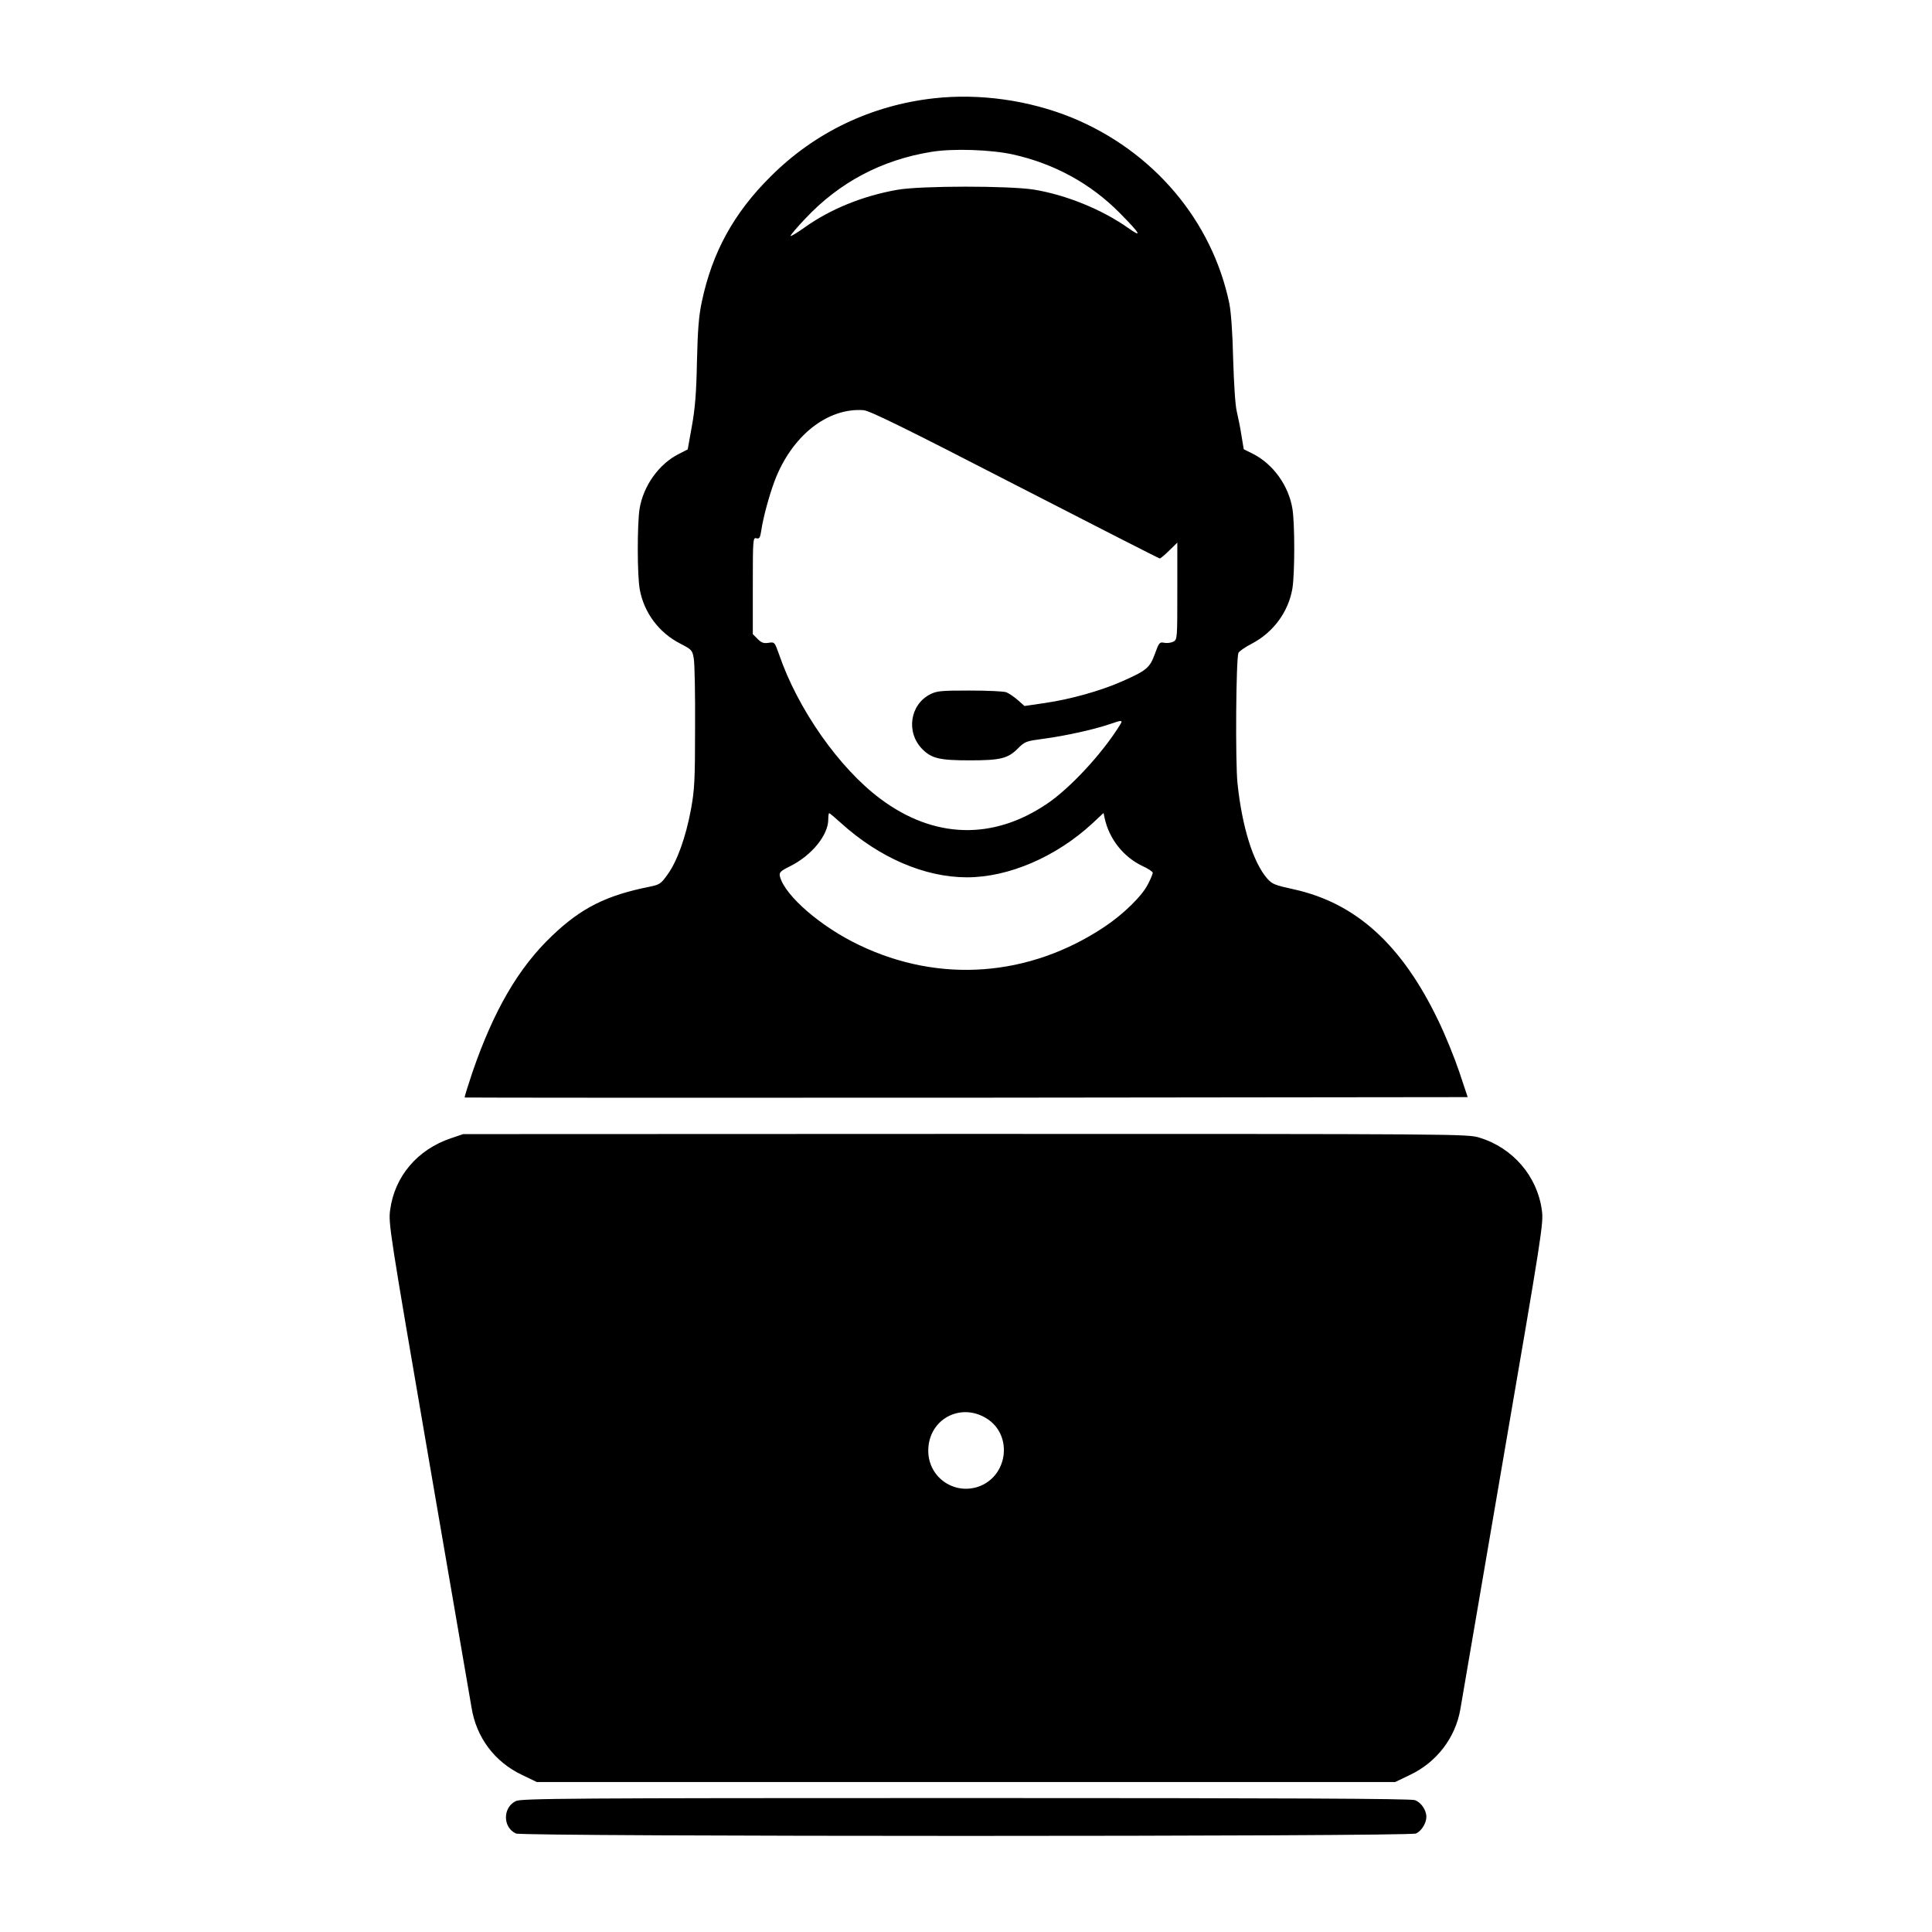 <?xml version="1.0" encoding="UTF-8" standalone="no"?> <svg xmlns="http://www.w3.org/2000/svg" version="1.0" width="1024pt" height="1024pt" viewBox="0 0 1024 1024" preserveAspectRatio="xMidYMid meet"><g transform="translate(0,1024) scale(0.1,-0.1)" fill="#000000" stroke="none"><path d="M4950 9719 c-331 -37 -631 -180 -865 -414 -196 -194 -310 -403 -365 -663 -16 -74 -22 -148 -26 -317 -3 -165 -10 -251 -27 -344 l-22 -123 -49 -25 c-104 -53 -186 -168 -206 -289 -13 -80 -13 -356 1 -429 23 -123 101 -228 214 -286 62 -32 65 -36 72 -79 5 -25 8 -189 7 -365 0 -283 -3 -333 -22 -436 -27 -145 -72 -272 -123 -343 -36 -51 -43 -55 -97 -66 -229 -46 -361 -112 -515 -259 -179 -170 -310 -396 -423 -724 -24 -72 -43 -132 -41 -134 2 -1 1199 -2 2660 -1 l2656 3 -45 135 c-25 74 -74 195 -110 269 -193 403 -436 624 -765 697 -101 22 -117 28 -142 57 -75 85 -134 275 -158 505 -12 117 -8 660 5 692 4 8 35 30 70 48 115 60 195 169 216 293 13 81 13 345 0 423 -20 122 -102 236 -208 290 l-50 25 -12 73 c-6 40 -18 98 -25 128 -8 32 -15 147 -19 275 -3 138 -11 248 -20 295 -91 441 -404 810 -836 987 -227 92 -488 129 -730 102z m420 -298 c219 -49 410 -154 563 -308 112 -113 125 -137 46 -81 -137 97 -328 175 -499 203 -134 21 -600 21 -724 -1 -182 -32 -355 -102 -492 -200 -41 -29 -74 -49 -74 -44 0 4 35 46 78 91 180 192 404 311 668 354 114 19 318 12 434 -14z m10 -1750 c418 -215 763 -391 767 -391 4 0 27 19 50 42 l43 42 0 -257 c0 -251 0 -257 -21 -268 -12 -6 -33 -9 -48 -6 -25 5 -28 2 -50 -59 -27 -74 -43 -88 -180 -148 -110 -48 -266 -92 -402 -112 l-109 -16 -36 32 c-20 17 -47 36 -61 41 -13 5 -101 9 -194 9 -151 0 -174 -2 -209 -20 -108 -55 -129 -203 -41 -291 49 -49 91 -59 251 -59 163 0 202 10 254 62 39 39 44 40 141 53 112 15 261 48 344 76 71 25 75 24 54 -8 -93 -149 -261 -330 -382 -412 -288 -196 -602 -187 -886 26 -217 162 -437 475 -536 765 -23 65 -24 66 -55 61 -26 -4 -38 0 -58 20 l-26 26 0 257 c0 247 1 256 19 251 16 -4 20 3 26 42 9 64 41 183 71 263 90 237 279 388 471 374 33 -3 217 -93 803 -395z m-924 -1792 c204 -185 445 -289 669 -289 221 0 472 108 664 285 l60 56 6 -28 c24 -110 100 -206 202 -254 29 -13 52 -29 53 -35 0 -5 -11 -33 -26 -61 -30 -61 -130 -159 -231 -226 -398 -265 -873 -300 -1297 -97 -205 97 -396 263 -422 364 -5 22 0 28 56 56 113 57 200 164 200 247 0 18 2 33 5 33 3 0 30 -23 61 -51z"></path><path d="M2390 4207 c-178 -60 -298 -202 -322 -379 -10 -71 -4 -109 204 -1318 118 -685 220 -1278 227 -1319 25 -159 122 -289 267 -358 l79 -38 2275 0 2275 0 79 38 c141 67 240 197 266 347 6 36 108 630 226 1320 207 1205 216 1258 206 1326 -24 179 -153 330 -330 384 -63 20 -99 20 -2726 20 l-2661 -1 -65 -22z m2839 -1485 c136 -84 117 -294 -31 -357 -134 -55 -278 41 -278 186 0 165 169 258 309 171z"></path><path d="M2734 694 c-70 -34 -70 -140 1 -172 38 -17 4732 -17 4770 0 29 13 55 55 55 88 0 37 -28 77 -61 89 -23 8 -688 11 -2383 11 -2095 0 -2354 -2 -2382 -16z"></path></g></svg> 